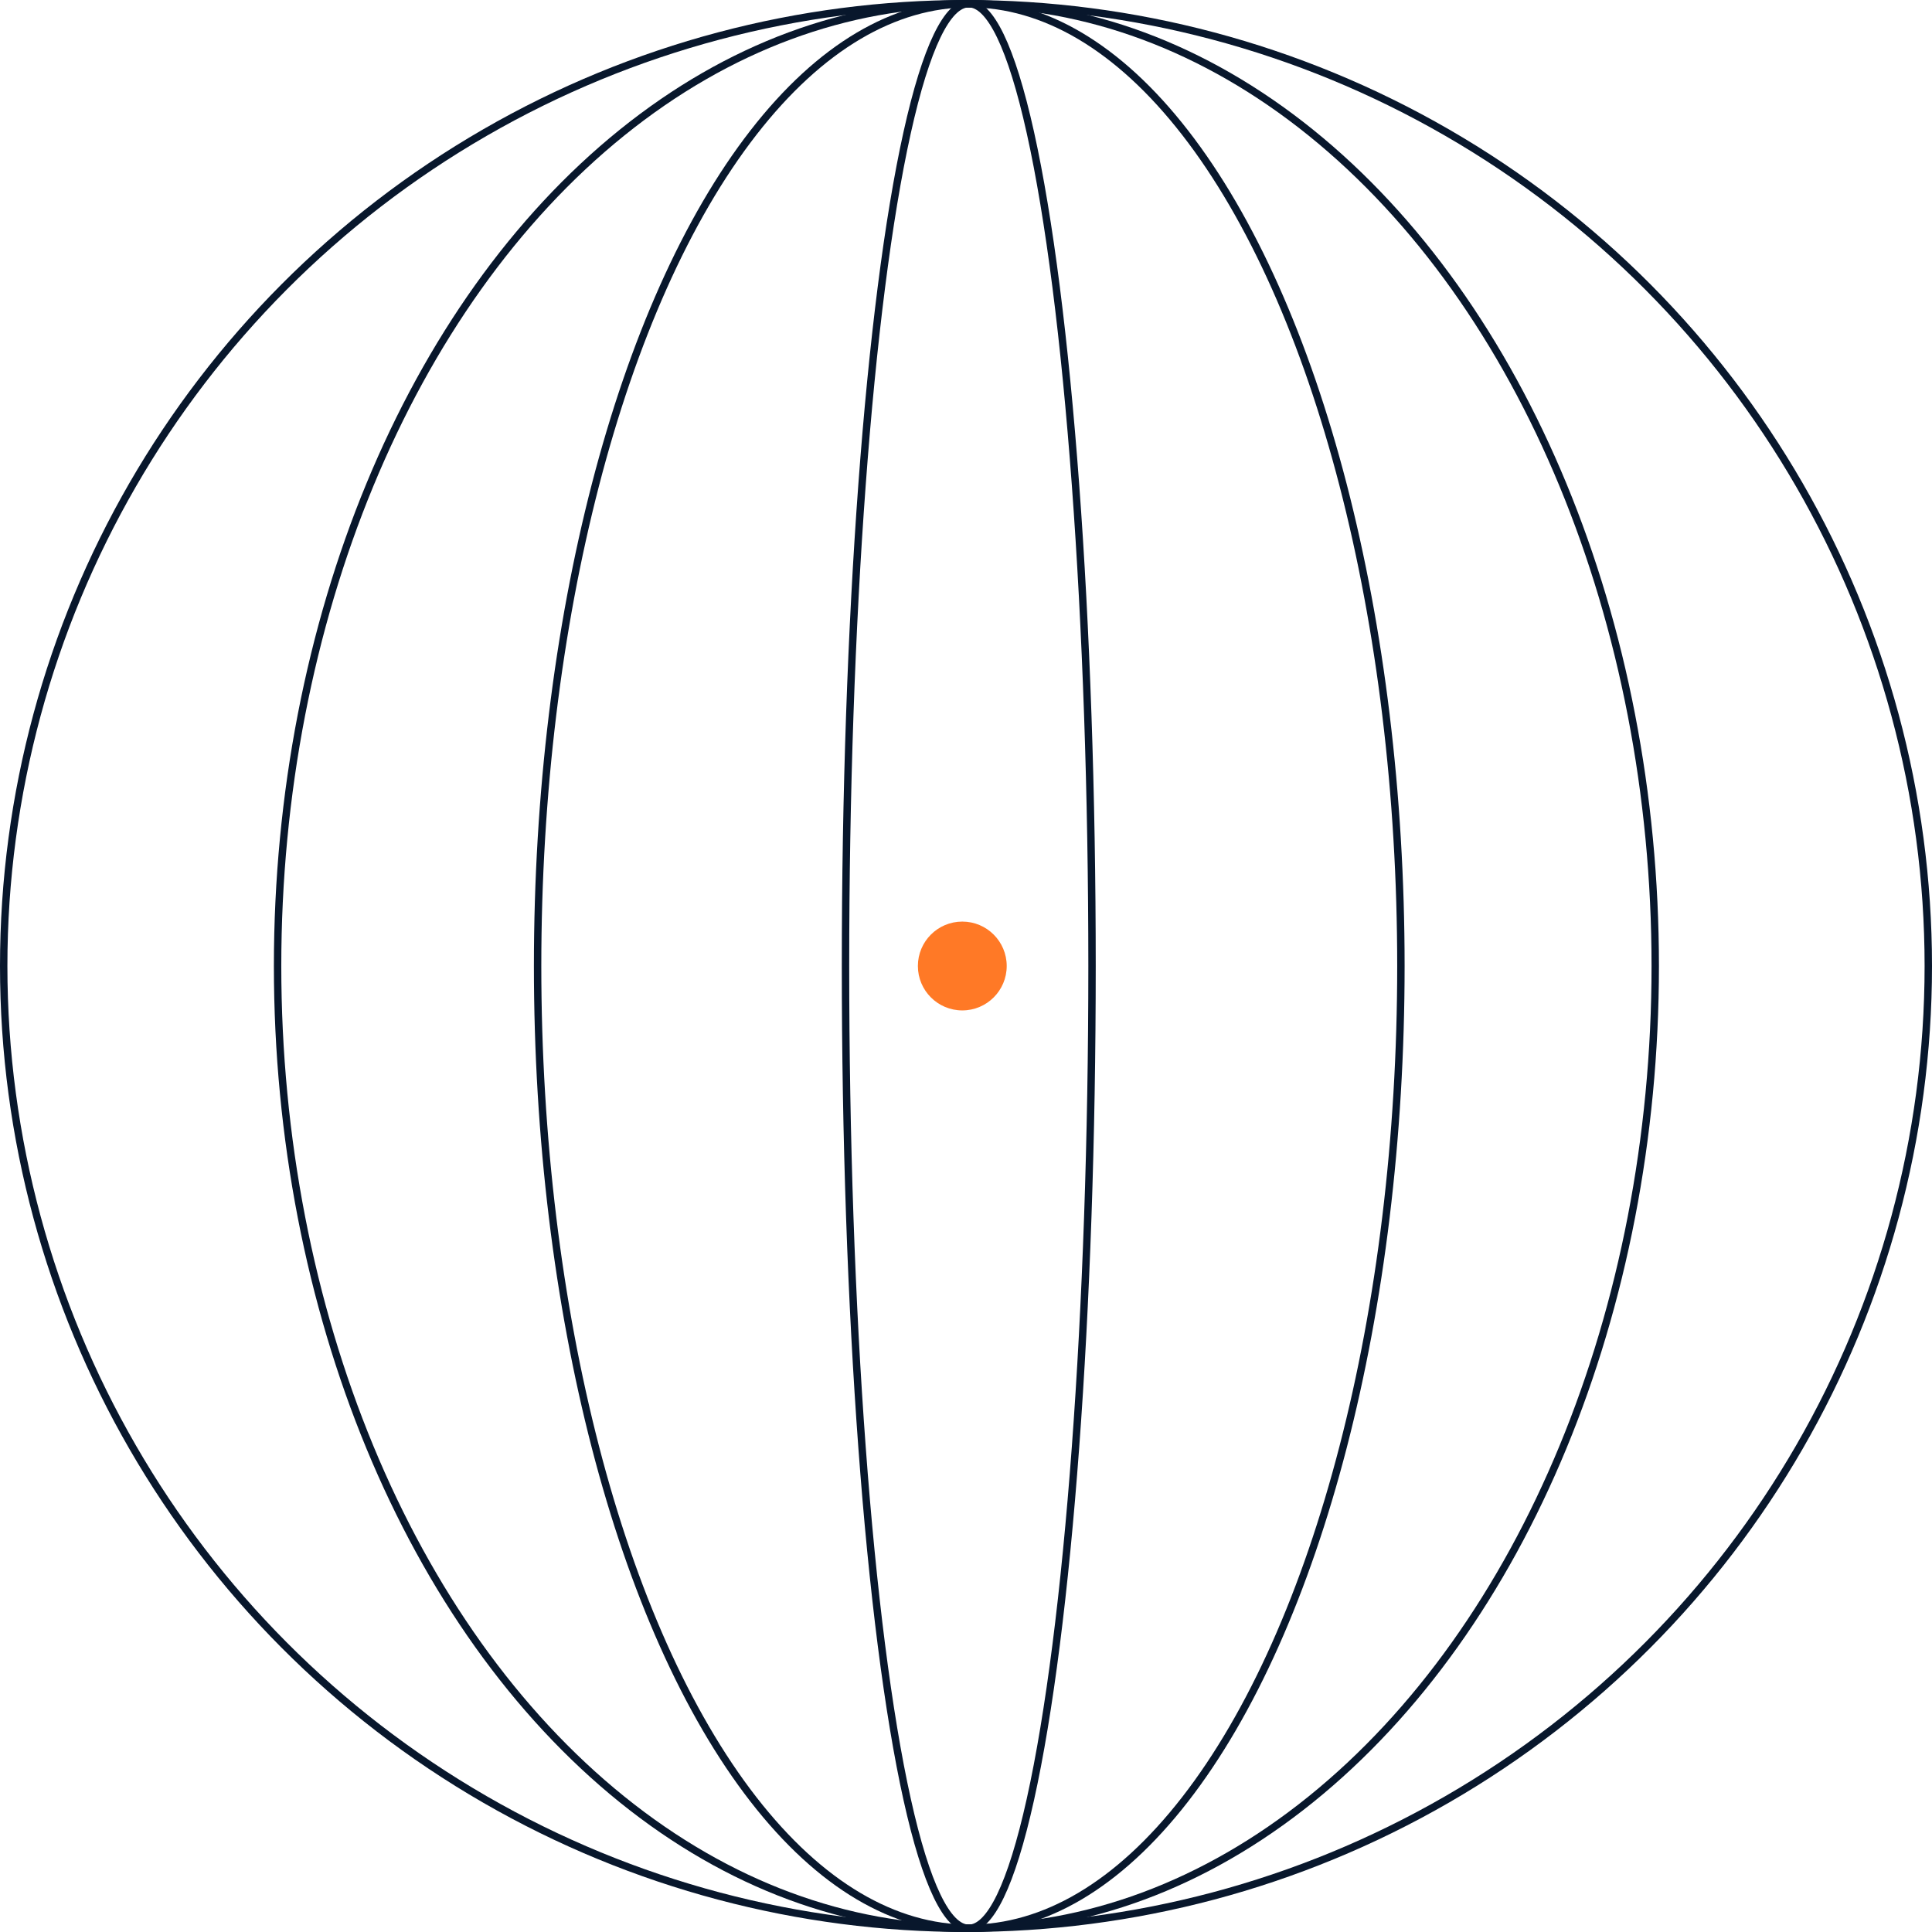 <svg xmlns="http://www.w3.org/2000/svg" width="261" height="261" viewBox="0 0 261 261">
  <g id="principle-execution" transform="translate(-1454.423 -10526.92)">
    <g id="Group_260" data-name="Group 260" transform="translate(1454.923 10527.42)">
      <g id="Group_261" data-name="Group 261" transform="translate(0)">
        <circle id="Ellipse_41" data-name="Ellipse 41" cx="130" cy="130" r="130" transform="translate(0)" fill="none" stroke="#08172c" stroke-linecap="round" stroke-width="1"/>
      </g>
    </g>
    <g id="Group_263" data-name="Group 263" transform="translate(1491.923 10527.42)">
      <g id="Group_261-2" data-name="Group 261" transform="translate(0)">
        <ellipse id="Ellipse_41-2" data-name="Ellipse 41" cx="93.056" cy="130" rx="93.056" ry="130" fill="none" stroke="#08172c" stroke-linecap="round" stroke-width="1"/>
      </g>
    </g>
    <g id="Group_264" data-name="Group 264" transform="translate(1527.05 10527.42)">
      <g id="Group_261-3" data-name="Group 261">
        <ellipse id="Ellipse_41-3" data-name="Ellipse 41" cx="58.313" cy="130" rx="58.313" ry="130" fill="none" stroke="#08172c" stroke-linecap="round" stroke-width="1"/>
      </g>
    </g>
    <g id="Group_265" data-name="Group 265" transform="translate(1568.645 10527.42)">
      <g id="Group_261-4" data-name="Group 261">
        <ellipse id="Ellipse_41-4" data-name="Ellipse 41" cx="16.652" cy="130" rx="16.652" ry="130" fill="none" stroke="#08172c" stroke-linecap="round" stroke-width="1"/>
      </g>
    </g>
    <circle id="Ellipse_479" data-name="Ellipse 479" cx="6" cy="6" r="6" transform="translate(1578.423 10651.42)" fill="#ff7926"/>
  </g>
</svg>
